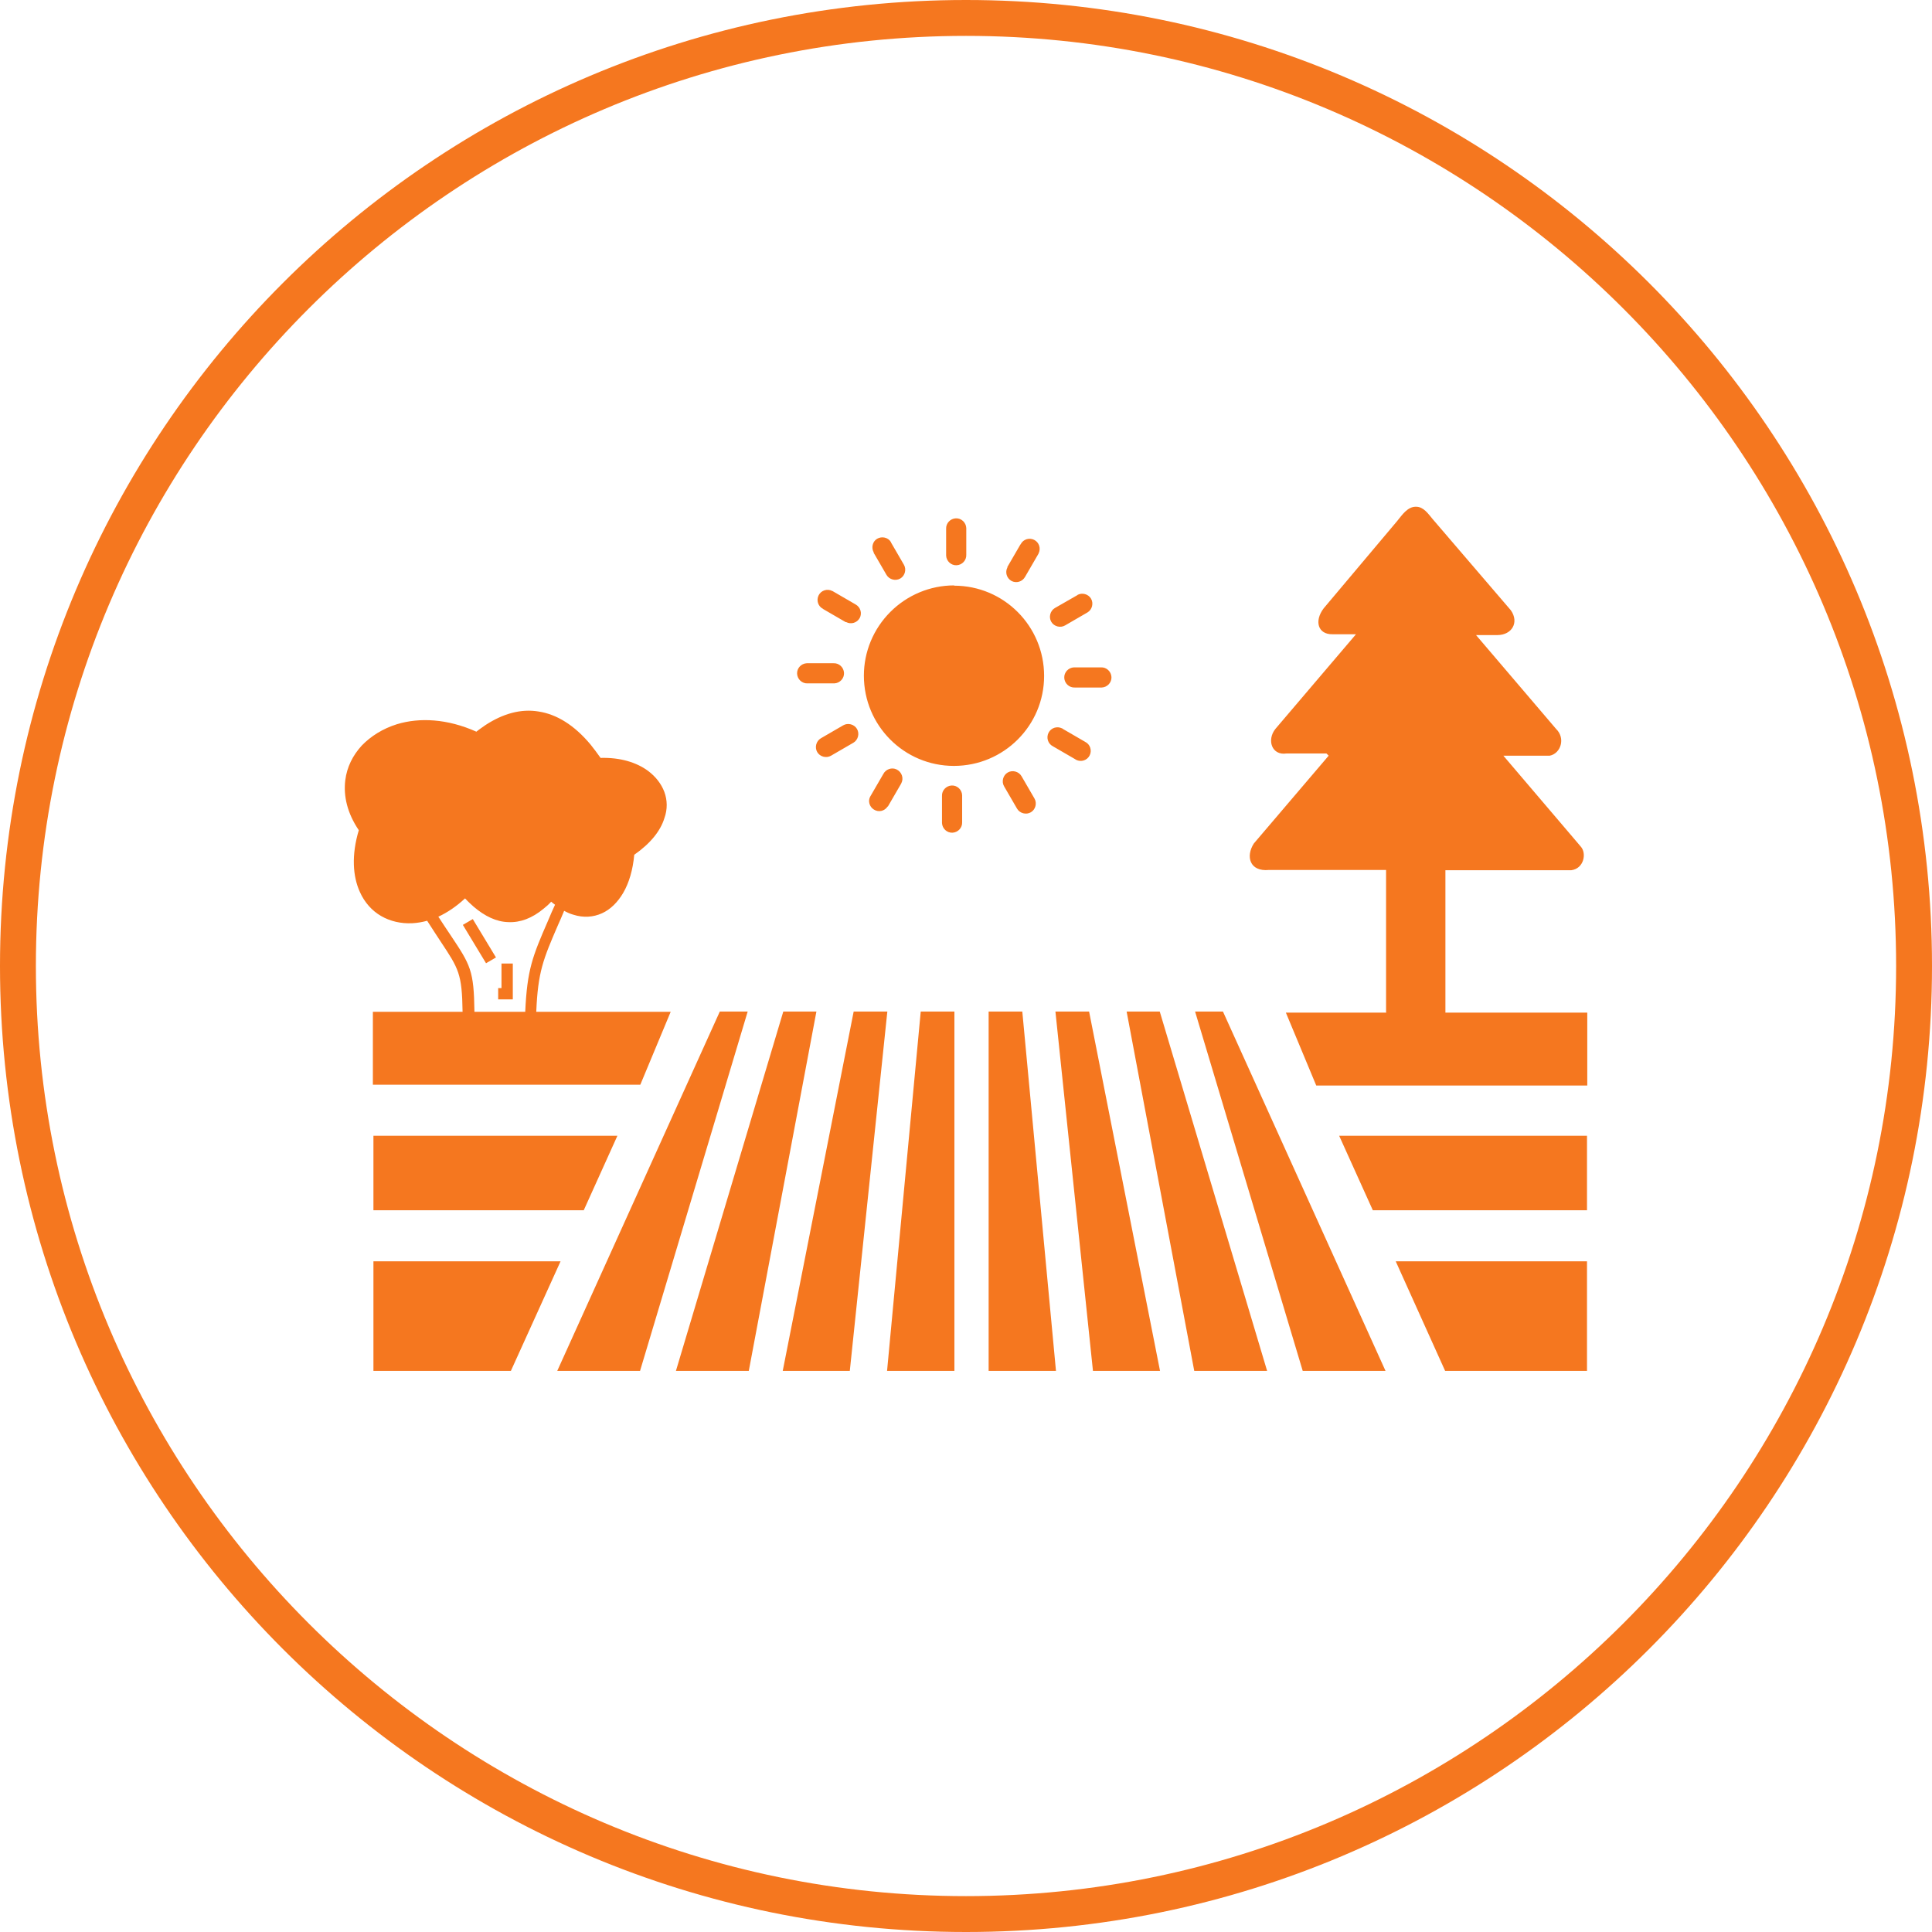 <?xml version="1.0" encoding="UTF-8"?>
<svg id="Layer_2" data-name="Layer 2" xmlns="http://www.w3.org/2000/svg" viewBox="0 0 70 70">
  <defs>
    <style>
      .cls-1 {
        fill: #f5771f;
      }
    </style>
  </defs>
  <g id="Layer_1-2" data-name="Layer 1">
    <g id="EXCLUSIVE_LUXURIOUS_AGRICULTURAL_PLOTS" data-name="EXCLUSIVE LUXURIOUS AGRICULTURAL PLOTS">
      <g id="BORDER">
        <path class="cls-1" d="m35,1.3c18.58,0,33.7,15.12,33.7,33.7s-15.12,33.7-33.7,33.7S1.3,53.58,1.3,35,16.42,1.3,35,1.3m0-1.3C15.67,0,0,15.67,0,35s15.67,35,35,35,35-15.67,35-35S54.33,0,35,0h0Z"/>
      </g>
      <path id="EXCLUSIVE_LUXURIOUS_AGRICULTURAL_PLOTS-2" data-name="EXCLUSIVE LUXURIOUS AGRICULTURAL PLOTS" class="cls-1" d="m47.2,49.67l-3.9-13.02h1.01l5.89,13.02h-3Zm3.02-13v-5.15h-4.24c-.71.07-.85-.5-.55-.96l2.71-3.18-.08-.08h-1.45c-.53.08-.72-.49-.4-.89l2.92-3.43h-.85c-.53.01-.67-.48-.32-.94l2.66-3.16c.18-.22.38-.53.69-.52.27,0,.44.26.6.45l2.83,3.3c.31.44.04.9-.49.9h-.77l2.9,3.4c.35.34.17.89-.23.97h-1.68l2.53,2.97.28.33c.21.24.11.79-.35.85h-4.56v5.16h5.14v2.64h-9.82l-1.1-2.64h3.64Zm-31.64-1.76v1.3h-.53v-.41h.12v-.89h.41Zm-3.1-1.55c-.18.05-.36.08-.54.09-.41.02-.8-.07-1.13-.26-.33-.19-.6-.49-.77-.87-.26-.57-.31-1.34-.04-2.24-.42-.62-.56-1.24-.49-1.81.06-.48.27-.9.6-1.26.33-.34.76-.61,1.27-.77.82-.25,1.83-.2,2.88.27.11-.09.22-.16.33-.24.63-.41,1.28-.6,1.93-.49.64.1,1.28.48,1.88,1.2.12.15.24.31.36.48.71-.02,1.3.16,1.72.47.28.21.48.47.59.76.11.3.12.63,0,.96-.14.45-.49.9-1.09,1.32-.05.55-.19,1.02-.4,1.38-.2.34-.46.6-.77.74-.31.14-.67.17-1.04.05-.11-.03-.22-.08-.33-.14-.08.19-.15.36-.22.51-.54,1.25-.73,1.7-.79,3.15h4.87l-1.1,2.64h-9.69v-2.64h3.25c-.02-1.38-.14-1.56-.79-2.54-.14-.21-.3-.46-.5-.77h0Zm.4-.15c.17.26.32.49.45.68.72,1.08.84,1.27.86,2.77h1.84c.07-1.53.26-2,.83-3.31.08-.19.16-.38.25-.57-.05-.04-.1-.07-.14-.11-.09.1-.18.18-.27.25-.42.35-.85.51-1.28.49-.43-.01-.85-.21-1.26-.56-.1-.09-.21-.19-.31-.3-.31.29-.64.51-.96.66h0Zm1.25.09l.84,1.39-.36.21-.84-1.39.36-.21h0Zm10,16.37l2.45-13.02h-1.2l-3.89,13.02h2.65Zm-3.94,0l3.9-13.02h-1.01l-5.89,13.02h3Zm12.63,0v-13.02h1.22l1.22,13.02h-2.44Zm3.78,0l-1.36-13.02h1.22l2.57,13.02h-2.44Zm3.67,0l-2.45-13.02h1.2l3.89,13.02h-2.65Zm-8.69,0v-13.02h-1.22l-1.22,13.02h2.45Zm-3.79,0l1.36-13.02h-1.22l-2.57,13.02h2.44Zm-17.26-3.97h6.78l-1.8,3.97h-4.98v-3.97h0Zm37.04,0h6.93v3.97h-5.14l-1.79-3.97h0Zm-37.04-4.55h8.84l-1.22,2.7h-7.62v-2.7h0Zm34.99,0h8.98v2.7h-7.76l-1.22-2.7h0Zm-16.86-21.13c-.1-.17-.05-.4.12-.5.17-.1.4-.05.5.12,0,0,0,0,0,.01l.47.81c.1.17.04.4-.13.5-.17.1-.4.04-.5-.13l-.47-.81Zm2.91,1.2c1.8,0,3.26,1.46,3.26,3.27,0,1.8-1.46,3.26-3.27,3.26-1.8,0-3.26-1.46-3.26-3.27,0-.86.34-1.69.96-2.31.61-.61,1.44-.96,2.31-.96h0Zm-.29-2.06c-.01-.2.15-.37.35-.38.2-.01.37.15.38.35,0,.01,0,.02,0,.04v.93c.01.2-.15.37-.35.38-.2.01-.37-.15-.38-.35,0-.01,0-.02,0-.04,0,0,0-.93,0-.93Zm2.7.56c.09-.18.31-.25.49-.16.18.09.25.31.16.49,0,.01-.01.02-.02.04l-.47.81c-.1.18-.32.24-.49.15-.18-.1-.24-.32-.15-.49,0,0,0-.01,0-.02l.47-.81h0Zm2.05,1.84c.17-.1.4-.04.5.13.1.17.04.4-.13.5h0l-.81.47c-.17.1-.4.04-.5-.13-.1-.17-.04-.4.13-.5l.82-.47Zm.86,2.62c.2-.01.37.15.38.35.01.2-.15.37-.35.38-.01,0-.02,0-.04,0h-.94c-.2.01-.37-.15-.38-.35-.01-.2.15-.37.35-.38.01,0,.02,0,.04,0h.94Zm-.57,2.7c.18.09.25.31.16.49s-.31.25-.49.16c0,0-.02-.01-.03-.02l-.81-.47c-.18-.09-.25-.31-.16-.49s.31-.25.49-.16c.01,0,.02.01.03.02l.81.47h0Zm-1.84,2.05c.1.17.04.4-.13.5s-.4.04-.5-.13h0l-.47-.81c-.1-.17-.04-.4.13-.5s.4-.04.5.13l.47.81h0Zm-2.62.86c.01.2-.15.37-.35.38s-.37-.15-.38-.35c0-.01,0-.02,0-.04v-.94c-.01-.2.15-.37.35-.38s.37.15.38.35c0,.01,0,.02,0,.04v.94Zm-2.7-.57c-.11.17-.33.22-.5.11-.16-.1-.22-.31-.13-.47l.47-.81c.09-.18.31-.26.49-.17.18.09.26.31.17.49,0,.01-.02.03-.02.04l-.47.81h0Zm-2.05-1.84c-.17.1-.4.04-.5-.13-.1-.17-.04-.4.13-.5l.81-.47c.17-.1.4-.04.5.13.1.17.04.4-.13.5l-.81.47h0Zm-.85-2.62c-.2.01-.37-.15-.38-.35-.01-.2.15-.37.35-.38.01,0,.02,0,.04,0h.93c.2-.01.37.15.38.35s-.15.37-.35.38c-.01,0-.02,0-.04,0h-.93Zm.56-2.7c-.18-.09-.25-.31-.16-.49.09-.18.31-.25.49-.16.01,0,.02.01.04.02l.81.47c.18.1.24.32.15.49-.1.18-.32.24-.49.15,0,0-.01,0-.02,0l-.81-.47Z"/>
    </g>
  </g>
</svg>